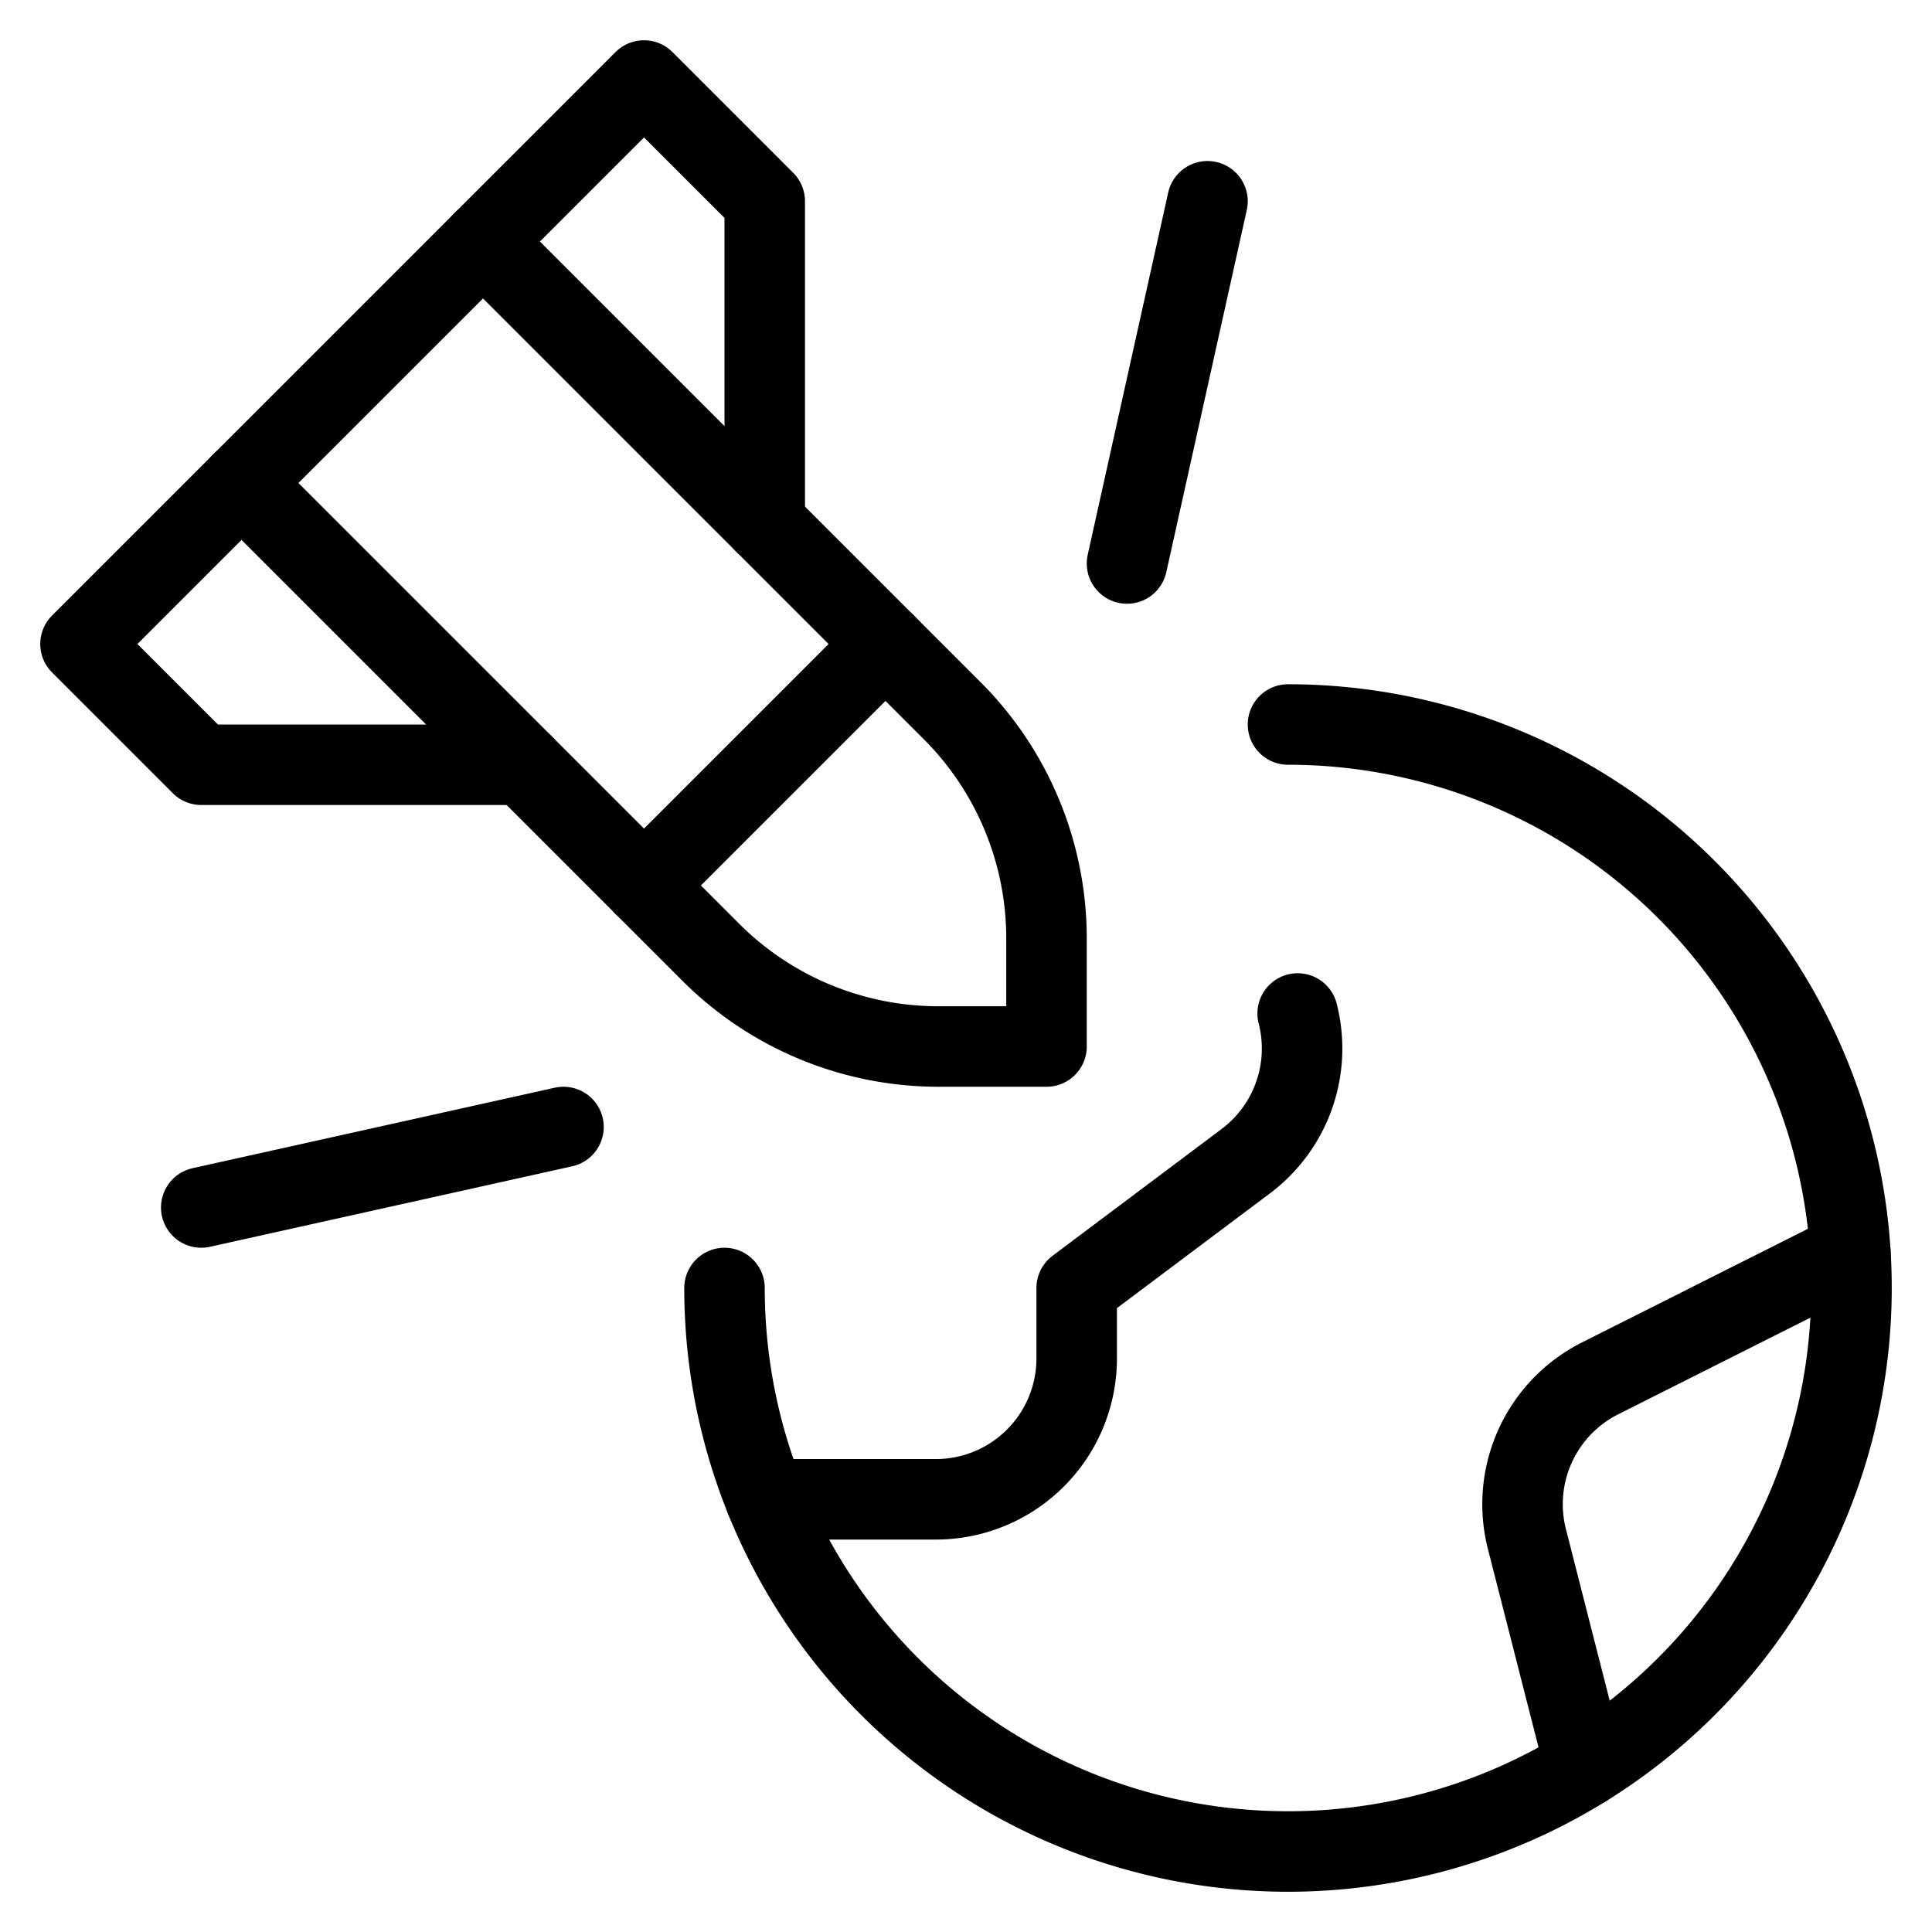 <svg xmlns="http://www.w3.org/2000/svg" fill="none" viewBox="0 0 24 24" stroke="black"><path stroke-linecap="round" stroke-linejoin="round" d="M9 16a7 7 0 1 0 7-7"/><path stroke-linecap="round" stroke-linejoin="round" d="M16.12 12.59a1.75 1.75 0 0 1-.645 1.835L13.375 16v.875a1.75 1.75 0 0 1-1.75 1.75H9.51m13.476-3.066-3.106 1.562a1.75 1.75 0 0 0-.914 1.99l.724 2.837M3 6l3-3 5.828 5.828A4 4 0 0 1 13 11.657V13h-1.343a4 4 0 0 1-2.829-1.172L3 6Z"/><path stroke-linecap="round" stroke-linejoin="round" d="m6 3 2-2 1.5 1.5v4M3 6 1 8l1.5 1.5h4M11 8l-3 3m-1 3-4.5 1M14 7l1-4.5"/></svg>